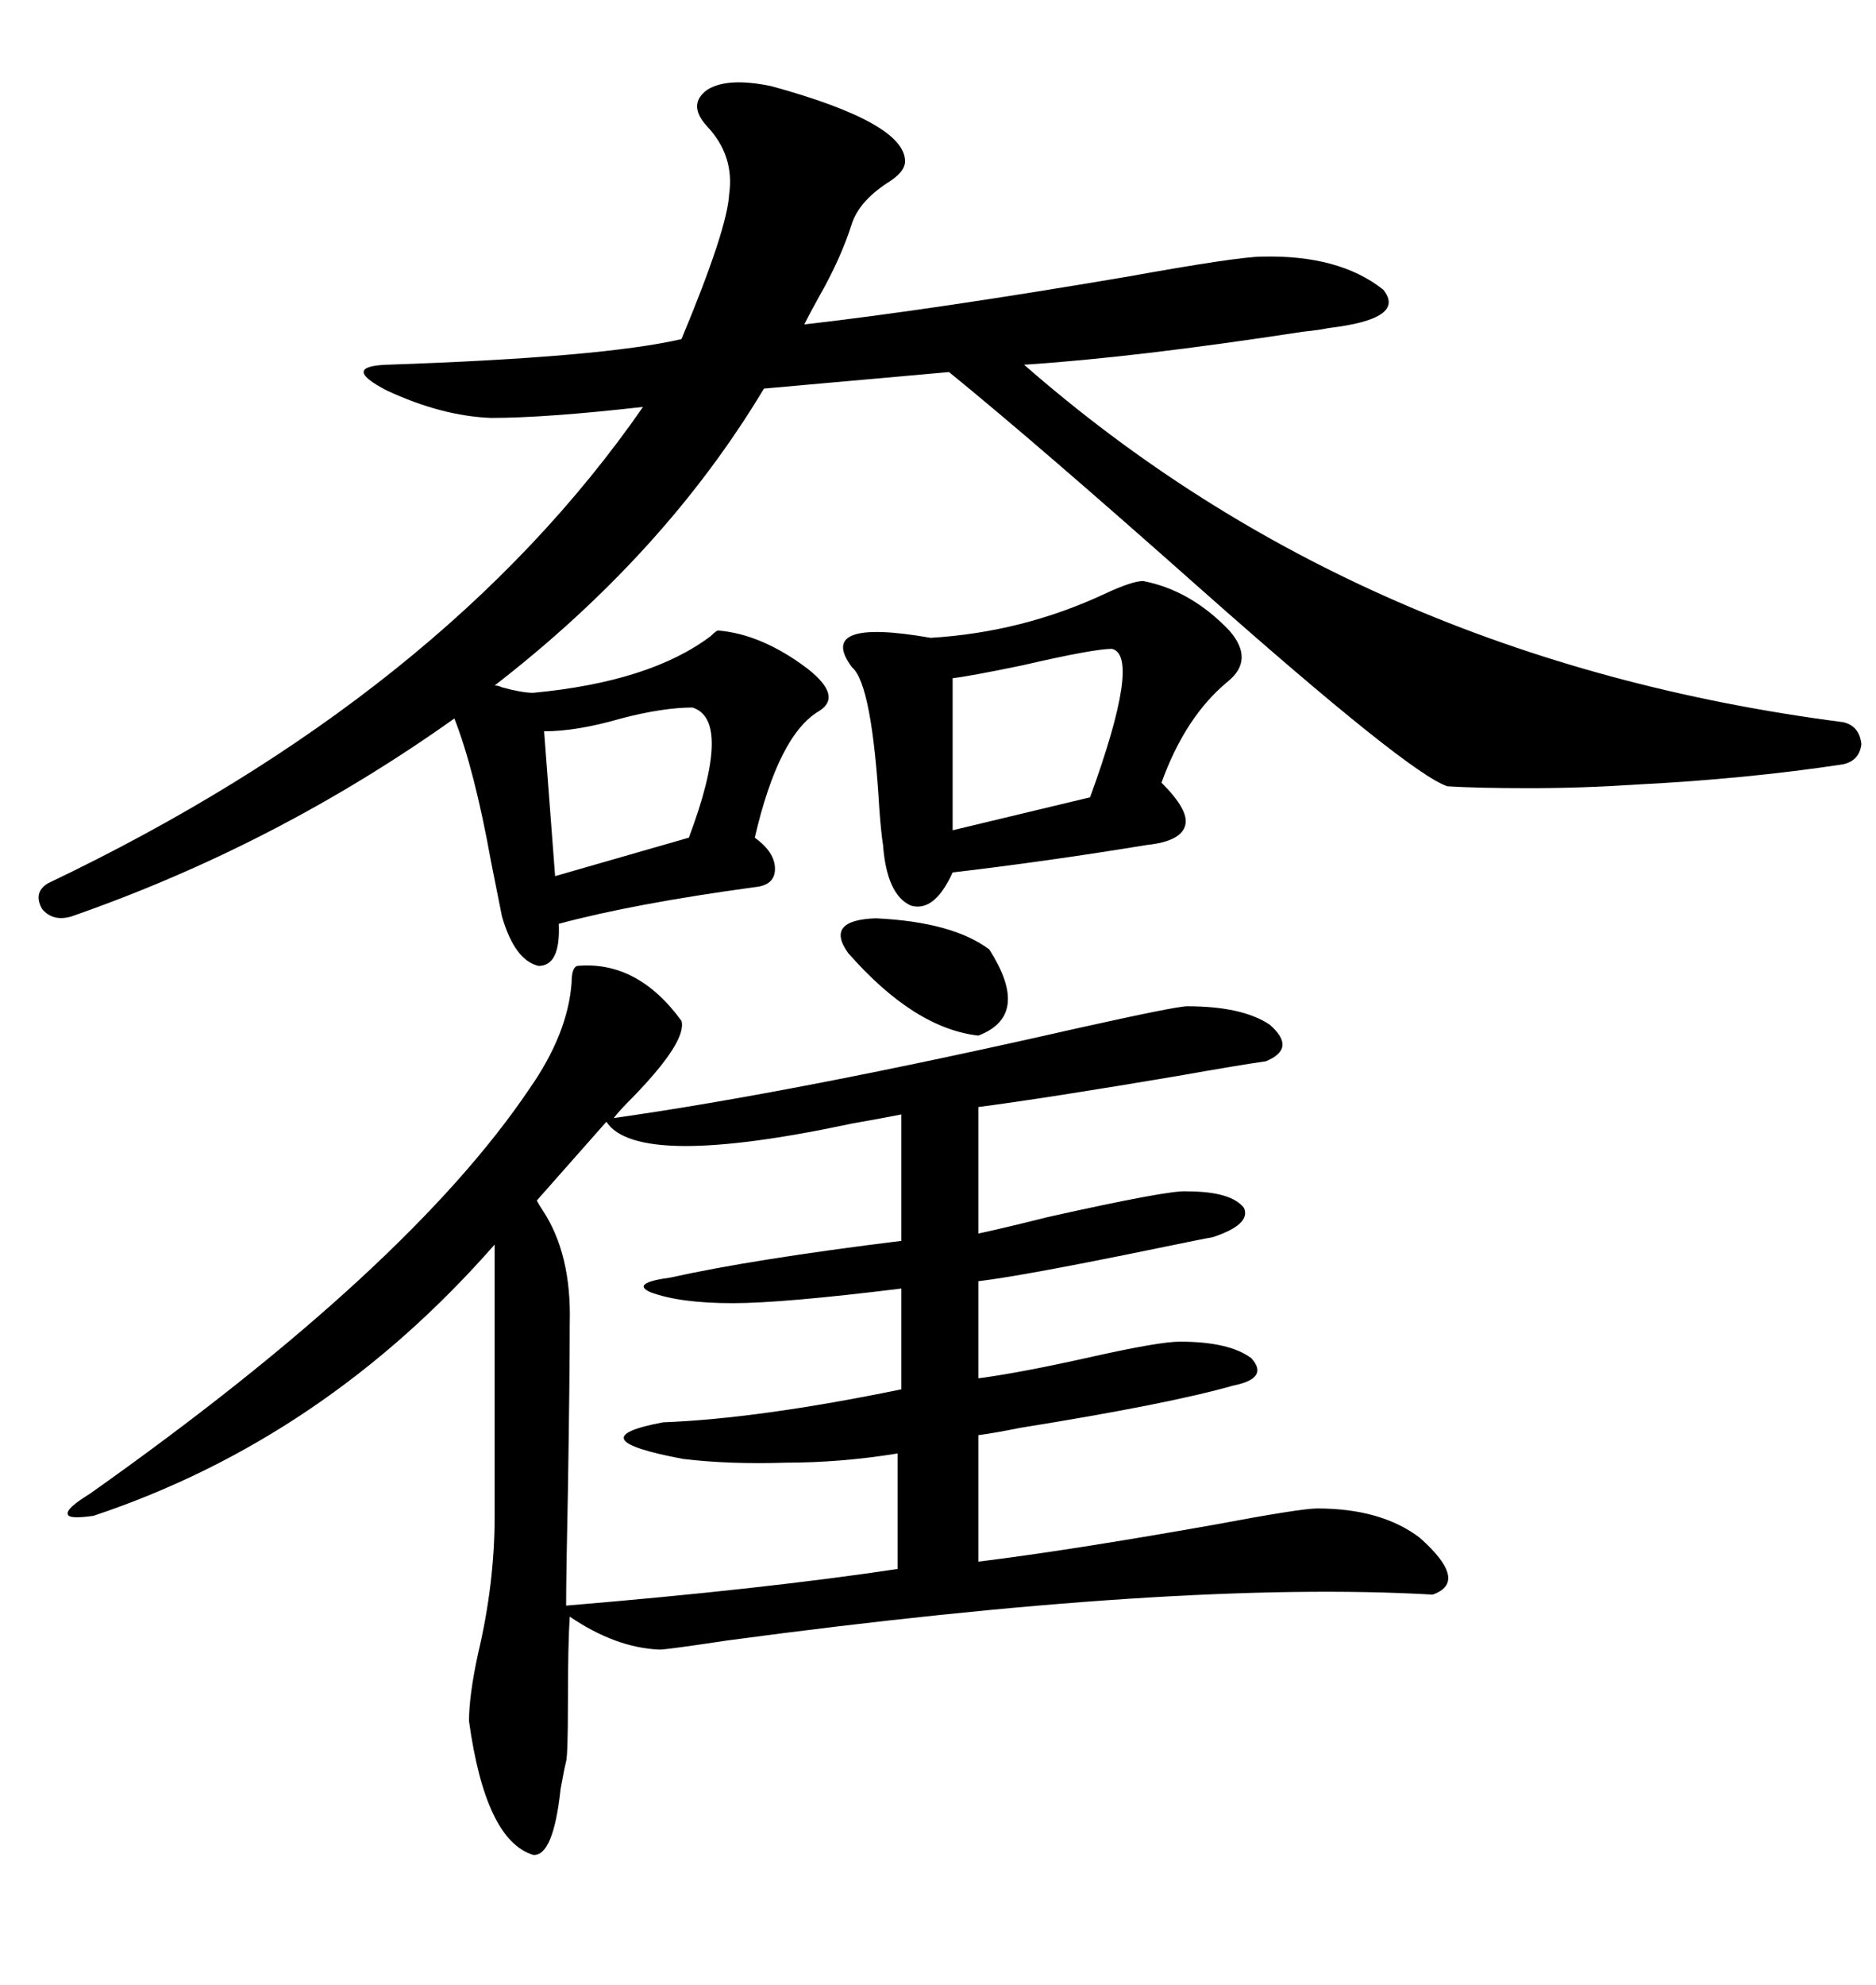 <svg xmlns="http://www.w3.org/2000/svg" xmlns:xlink="http://www.w3.org/1999/xlink" width="300" height="317.285"><path d="M92.29 154.39L92.29 154.39Q101.95 153.52 108.98 163.18L108.98 163.18Q109.86 166.41 101.37 175.20L101.37 175.20Q99.02 177.54 98.14 178.71L98.14 178.71Q127.15 174.61 172.27 164.36L172.27 164.36Q188.09 160.84 189.84 160.84L189.84 160.84Q198.63 160.84 203.03 163.77L203.03 163.77Q207.42 167.58 202.44 169.63L202.44 169.63Q198.34 170.21 188.38 171.97L188.38 171.97Q167.58 175.49 156.45 176.95L156.45 176.95L156.45 197.17Q160.55 196.29 167.58 194.53L167.58 194.53Q187.21 190.14 189.84 190.43L189.84 190.43Q196.88 190.43 198.93 193.07L198.93 193.07Q200.10 195.70 193.95 197.75L193.95 197.75Q192.19 198.05 185.16 199.51L185.16 199.51Q163.77 203.91 156.45 204.79L156.45 204.79L156.45 220.31Q163.18 219.43 174.90 216.80L174.90 216.80Q185.45 214.45 188.67 214.45L188.67 214.45Q196.58 214.45 200.10 217.09L200.10 217.09Q203.03 220.31 197.17 221.48L197.17 221.48Q186.91 224.41 163.18 228.22L163.18 228.22Q158.79 229.10 156.45 229.39L156.45 229.39L156.45 249.61Q170.80 247.85 193.95 243.75L193.95 243.75Q208.01 241.11 210.64 241.11L210.64 241.11Q220.90 241.11 227.05 245.80L227.05 245.80Q234.96 252.83 229.10 254.88L229.10 254.88Q188.38 252.54 116.31 262.21L116.31 262.21Q106.64 263.67 105.47 263.67L105.47 263.67Q98.44 263.38 91.11 258.40L91.11 258.40Q90.82 262.79 90.82 272.17L90.82 272.17Q90.82 280.37 90.53 281.54L90.53 281.54Q90.23 282.71 89.65 285.94L89.65 285.94Q88.48 296.78 85.25 296.48L85.25 296.48Q77.64 294.14 75 275.10L75 275.10Q75 271.00 76.46 264.26L76.46 264.26Q79.10 253.13 79.10 242.29L79.10 242.29L79.10 198.93Q51.86 229.98 14.94 242.29L14.94 242.29Q10.84 242.87 10.84 241.99L10.84 241.99Q10.55 241.11 14.36 238.77L14.36 238.77Q65.33 202.73 84.67 174.02L84.67 174.02Q90.82 165.23 91.41 157.03L91.41 157.03Q91.41 154.69 92.29 154.39ZM114.84 100.78L114.84 100.78Q121.88 101.37 129.20 106.93L129.20 106.93Q134.77 111.33 130.96 113.67L130.96 113.67Q124.51 117.48 120.70 133.89L120.70 133.89Q123.93 136.23 123.93 138.87L123.93 138.87Q123.93 141.50 120.70 141.80L120.70 141.80Q101.37 144.43 89.36 147.66L89.36 147.66Q89.65 154.39 86.13 154.39L86.13 154.39Q82.32 153.52 80.27 146.48L80.27 146.48Q79.69 143.55 78.52 137.70L78.52 137.70Q75.88 123.05 72.66 114.84L72.66 114.84Q44.24 135.06 11.43 146.48L11.43 146.48Q8.50 147.36 6.74 145.31L6.74 145.31Q5.27 142.68 7.62 141.21L7.62 141.21Q70.90 111.04 102.83 65.04L102.83 65.04Q87.30 66.80 78.52 66.80L78.52 66.80Q70.61 66.50 61.82 62.40L61.82 62.40Q54.49 58.59 61.82 58.30L61.82 58.30Q96.39 57.13 108.98 54.20L108.98 54.20Q116.31 36.62 116.60 31.05L116.60 31.05Q117.48 24.90 113.09 20.21L113.09 20.21Q109.86 16.70 113.09 14.36L113.09 14.36Q116.31 12.30 123.34 13.77L123.34 13.77Q144.73 19.63 144.73 25.78L144.73 25.78Q144.73 27.54 141.80 29.30L141.80 29.30Q137.40 32.23 136.23 35.74L136.23 35.74Q134.47 41.31 130.96 47.46L130.96 47.46Q129.49 50.10 128.61 51.86L128.61 51.86Q149.12 49.51 180.18 44.24L180.18 44.24Q198.05 41.02 201.86 41.02L201.86 41.02Q214.16 40.72 221.19 46.29L221.19 46.29Q225 50.98 212.40 52.44L212.40 52.44Q211.23 52.73 208.30 53.03L208.30 53.03Q181.64 57.13 163.77 58.30L163.77 58.30Q217.68 105.47 294.73 115.43L294.73 115.43Q297.36 116.02 297.66 118.95L297.66 118.95Q297.36 121.58 294.73 122.17L294.73 122.17Q279.20 124.51 261.91 125.39L261.91 125.39Q253.13 125.98 244.63 125.98L244.63 125.98Q236.13 125.98 231.45 125.68L231.45 125.68Q225.29 123.63 191.89 94.04L191.89 94.04Q165.82 70.90 151.76 59.47L151.76 59.47L122.17 62.11Q106.35 88.48 79.10 109.57L79.10 109.57Q79.69 109.57 80.27 109.86L80.27 109.86Q83.50 110.74 85.25 110.74L85.25 110.74Q104.00 108.98 113.67 101.66L113.67 101.66Q114.55 100.78 114.84 100.78ZM144.14 198.34L144.14 178.13Q141.21 178.71 136.23 179.59L136.23 179.59Q101.95 186.91 96.97 179.30L96.97 179.30L85.84 191.89Q86.13 192.48 86.72 193.36L86.72 193.36Q91.41 200.39 91.11 211.52L91.11 211.52Q91.11 220.02 90.82 238.18L90.82 238.18Q90.53 251.95 90.53 256.64L90.53 256.64Q122.17 254.00 143.55 250.78L143.55 250.78L143.55 232.32Q134.47 233.79 125.68 233.79L125.68 233.79Q116.60 234.08 109.28 233.20L109.28 233.20Q91.99 229.98 106.05 227.34L106.05 227.34Q121.29 226.76 144.14 222.07L144.14 222.07L144.14 205.96Q125.10 208.30 117.19 208.30L117.19 208.30Q108.69 208.30 104.00 206.54L104.00 206.54Q100.78 205.08 107.23 204.20L107.23 204.20Q120.41 201.27 144.14 198.34L144.14 198.34ZM182.81 92.87L182.81 92.87Q190.43 94.34 196.58 100.78L196.58 100.78Q200.68 105.47 196.29 108.98L196.29 108.98Q189.55 114.55 185.74 125.10L185.74 125.10Q190.14 129.49 189.55 131.84L189.55 131.84Q188.96 134.47 183.40 135.06L183.40 135.06Q167.29 137.70 152.34 139.45L152.34 139.45Q149.41 145.90 145.61 144.73L145.61 144.73Q141.80 142.97 141.21 135.06L141.21 135.06Q140.92 133.30 140.63 129.49L140.63 129.49Q139.45 109.28 136.23 106.64L136.23 106.64Q130.37 98.73 148.83 101.95L148.83 101.95Q163.48 101.07 176.66 94.92L176.66 94.92Q181.05 92.87 182.81 92.87ZM177.83 103.71L177.83 103.71Q174.90 103.71 163.48 106.35L163.48 106.35Q154.98 108.11 152.34 108.40L152.34 108.40L152.34 132.71L174.32 127.44Q182.52 104.88 177.83 103.71ZM110.74 113.09L110.74 113.09Q106.05 113.09 99.32 114.84L99.32 114.84Q92.29 116.89 87.01 116.89L87.01 116.89L88.77 140.04L110.16 133.89Q117.19 115.14 110.74 113.09ZM135.64 152.34L135.64 152.34Q131.84 147.07 140.04 146.78L140.04 146.78Q152.34 147.36 158.20 151.76L158.20 151.76Q164.94 162.30 156.45 165.53L156.45 165.53Q146.19 164.36 135.64 152.34Z"/></svg>
